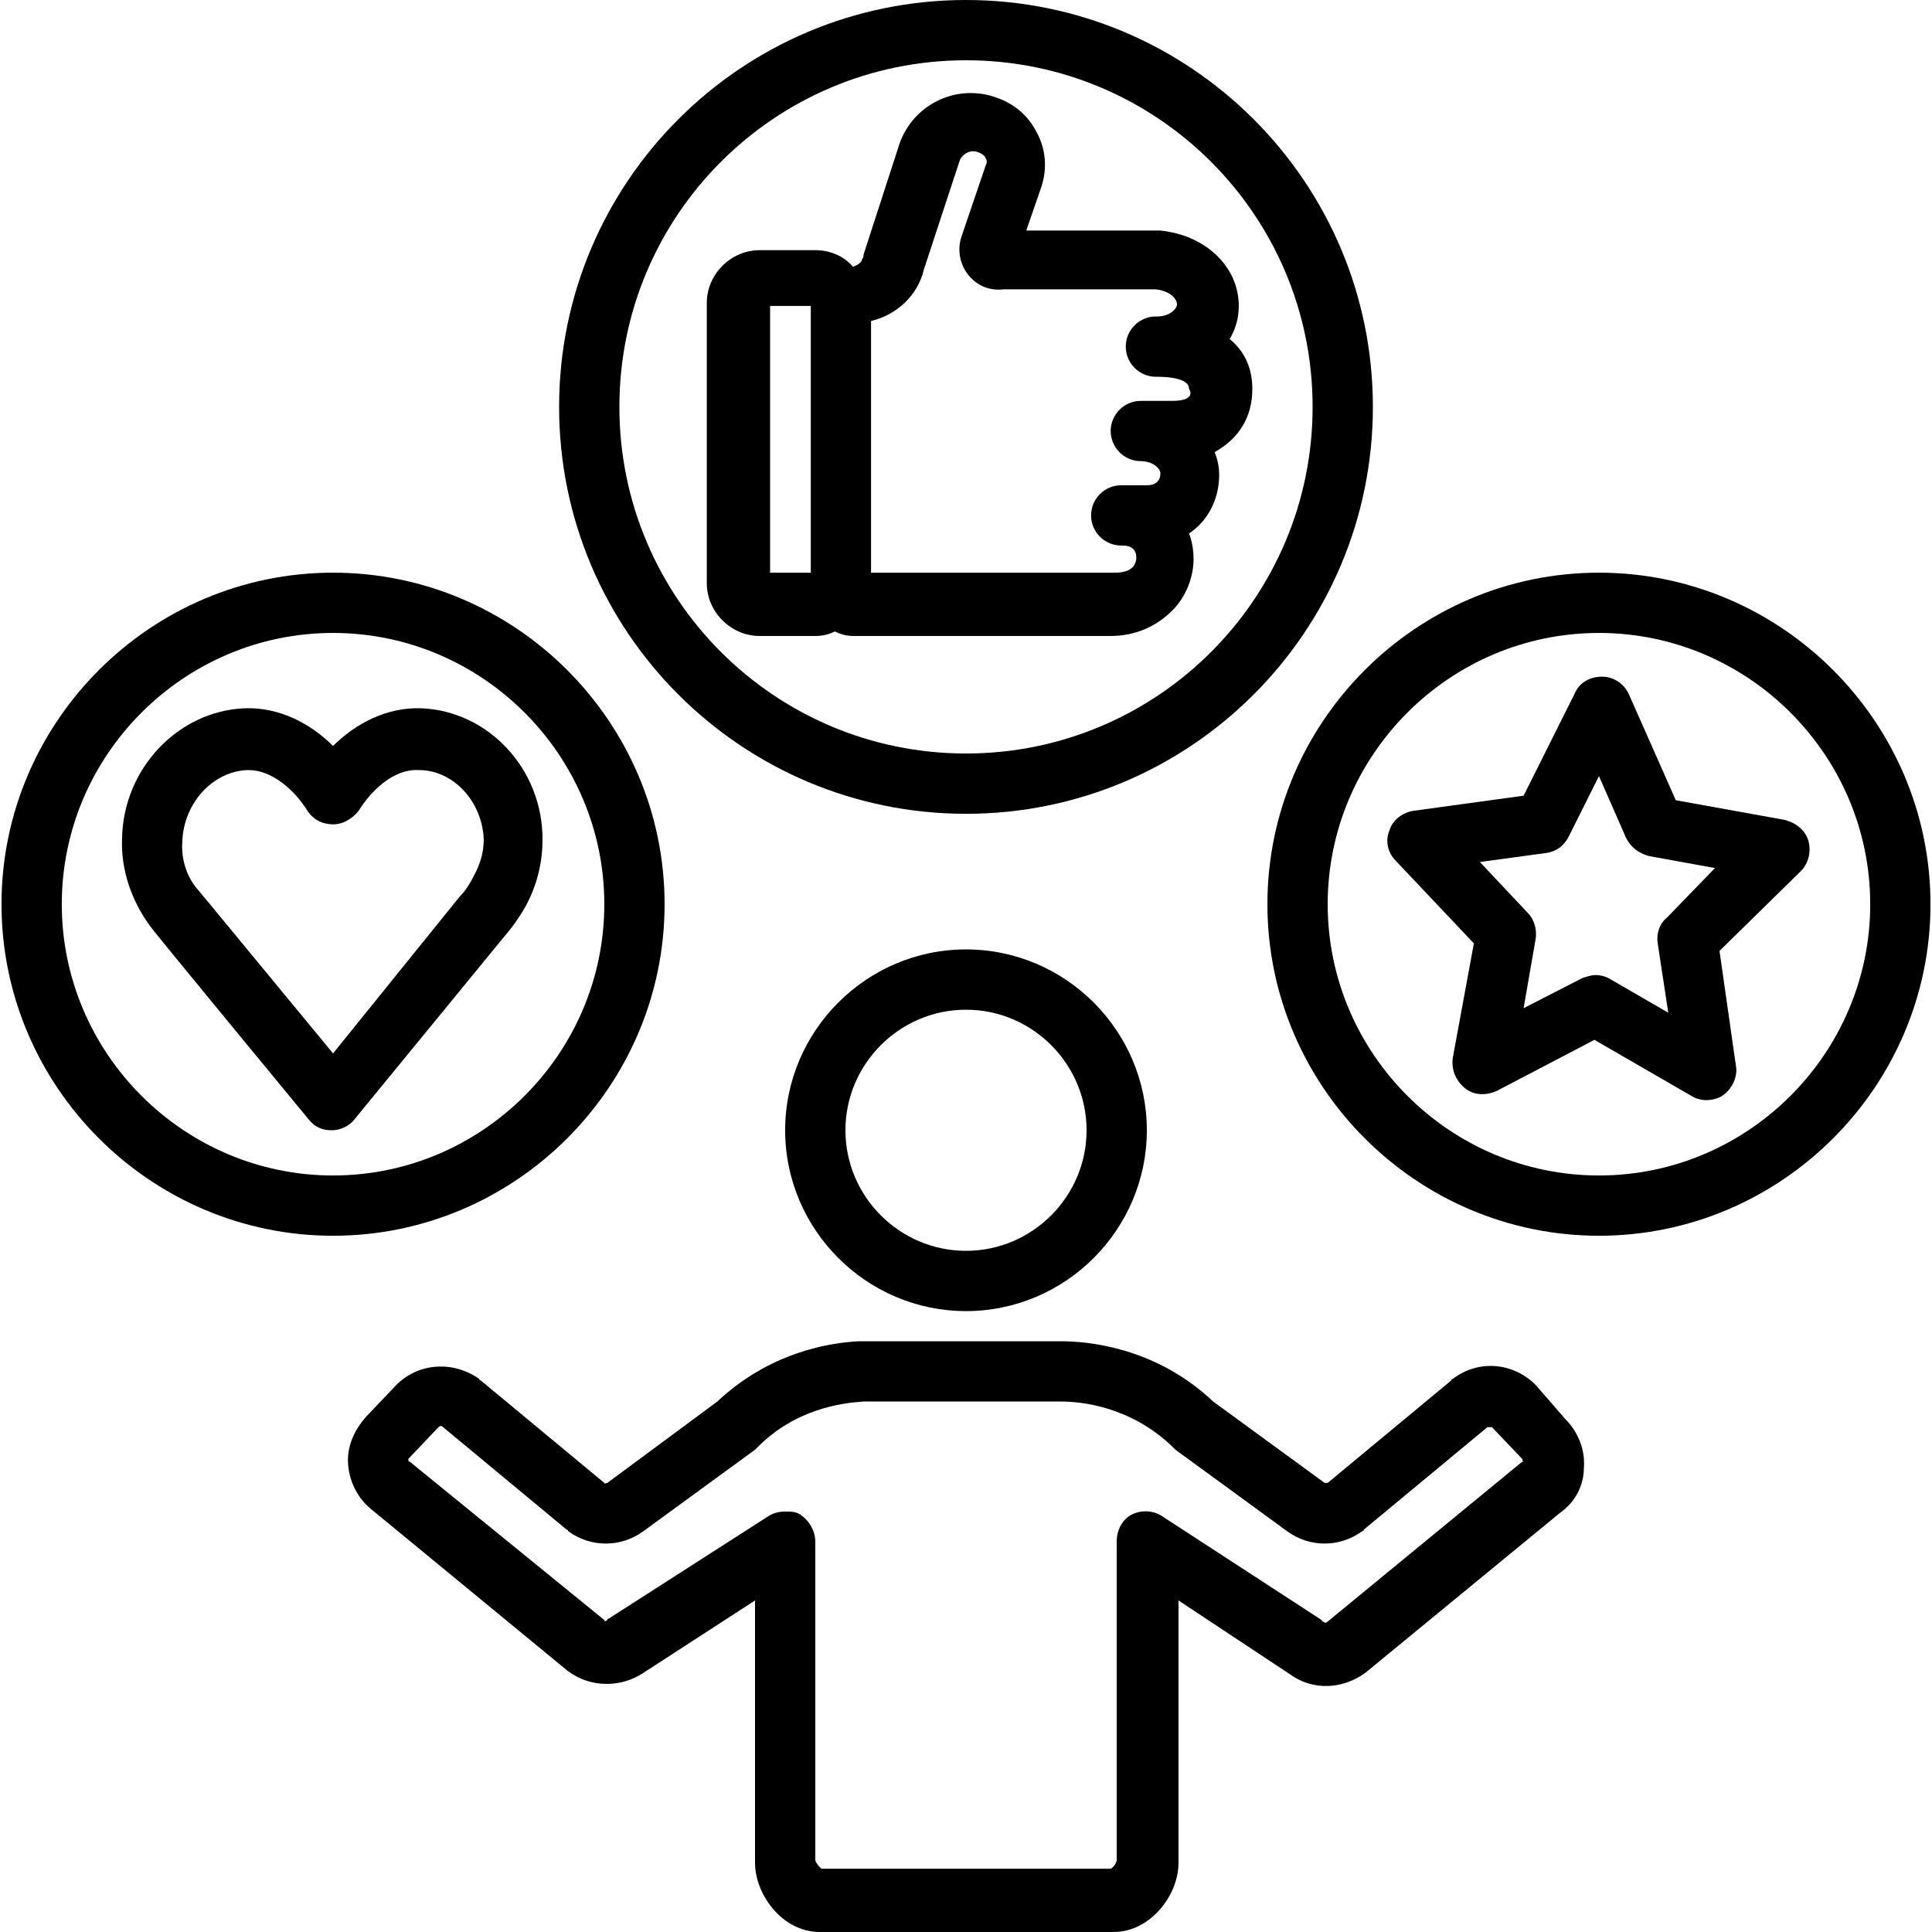 <svg xmlns="http://www.w3.org/2000/svg" xmlns:xlink="http://www.w3.org/1999/xlink" width="500" zoomAndPan="magnify" viewBox="0 0 375 375" height="500" preserveAspectRatio="xMidYMid meet" version="1.2"><g id="2a4b25dc3c"><path style=" stroke:none;fill-rule:nonzero;fill:#000000;fill-opacity:1;" d="M 152.398 219.383 C 152.398 238.691 168.195 254.484 187.5 254.484 C 206.805 254.484 222.602 238.691 222.602 219.383 C 222.602 200.078 206.805 184.281 187.5 184.281 C 168.195 184.281 152.398 200.078 152.398 219.383 Z M 210.902 219.383 C 210.902 232.254 200.371 242.785 187.5 242.785 C 174.629 242.785 164.098 232.254 164.098 219.383 C 164.098 206.512 174.629 195.984 187.5 195.984 C 200.371 195.984 210.902 206.512 210.902 219.383 Z M 210.902 219.383 "/><path style=" stroke:none;fill-rule:nonzero;fill:#000000;fill-opacity:1;" d="M 298.07 268.816 C 293.684 264.43 286.953 263.844 281.98 267.648 C 281.98 267.648 281.688 267.648 281.688 267.941 L 257.703 287.832 C 257.41 287.832 257.117 287.832 257.117 287.832 L 235.473 272.035 C 224.355 261.504 211.195 260.336 205.93 260.336 L 167.609 260.336 C 167.316 260.336 167.023 260.336 166.73 260.336 C 160.59 260.629 149.18 262.676 139.234 272.035 L 117.883 287.832 C 117.59 287.832 117.297 288.125 117.297 287.832 L 93.312 267.941 C 93.312 267.941 93.02 267.941 93.02 267.648 C 88.047 264.137 81.316 264.43 76.93 268.816 L 71.082 274.961 C 68.742 277.594 67.277 280.812 67.57 284.32 C 67.863 287.832 69.617 291.051 72.25 293.098 L 110.277 324.395 C 114.664 327.613 120.516 327.613 124.902 324.688 L 146.547 310.648 L 146.547 361.543 C 146.547 367.688 151.812 375 159.125 375 L 216.168 375 C 223.188 375 228.746 367.98 228.746 361.543 L 228.746 310.648 L 250.391 324.98 C 254.777 328.199 260.629 327.906 265.016 324.688 L 302.75 293.684 C 305.676 291.633 307.43 288.418 307.43 284.906 C 307.723 281.395 306.258 277.887 303.918 275.547 Z M 295.438 283.734 L 257.703 314.742 C 257.41 315.035 257.117 315.035 256.824 314.742 C 256.824 314.742 256.531 314.742 256.531 314.449 L 225.527 294.266 C 223.77 293.098 221.43 293.098 219.676 293.973 C 217.922 294.852 216.75 296.898 216.75 299.238 L 216.75 360.961 C 216.75 361.543 216.168 362.422 215.582 362.715 L 164.391 362.715 C 164.098 362.715 163.805 362.715 163.805 362.715 L 159.418 362.715 C 159.125 362.422 158.25 361.543 158.25 360.961 L 158.25 299.238 C 158.25 297.191 157.078 295.145 155.324 293.973 C 154.445 293.391 153.57 293.391 152.398 293.391 C 151.23 293.391 150.059 293.684 149.18 294.266 L 118.176 314.156 C 118.176 314.156 117.883 314.156 117.883 314.449 C 117.59 314.742 117.297 314.742 117.297 314.449 L 79.562 283.734 C 79.562 283.734 79.27 283.734 79.27 283.445 C 79.27 283.152 79.27 283.152 79.27 283.152 L 85.121 277.008 C 85.414 276.715 85.707 276.715 86 277.008 L 109.984 296.898 C 109.984 296.898 110.277 296.898 110.277 297.191 C 114.664 300.41 120.516 300.41 124.902 297.191 L 146.547 281.395 C 146.84 281.105 146.84 281.105 147.133 280.812 C 154.445 273.5 163.223 272.328 167.609 272.035 C 167.609 272.035 167.902 272.035 167.902 272.035 L 205.93 272.035 C 209.73 272.035 219.383 272.914 227.574 280.812 C 227.867 281.105 227.867 281.105 228.16 281.395 L 249.805 297.191 C 254.191 300.41 260.043 300.41 264.43 297.191 C 264.43 297.191 264.723 297.191 264.723 296.898 L 288.711 277.008 C 289 277.008 289.293 277.008 289.586 277.008 L 295.438 283.152 C 295.438 283.152 295.73 283.445 295.438 283.445 C 295.73 283.734 295.73 283.734 295.438 283.734 Z M 295.438 283.734 "/><path style=" stroke:none;fill-rule:nonzero;fill:#000000;fill-opacity:1;" d="M 81.902 137.48 C 75.176 137.188 69.031 140.406 64.645 144.793 C 60.258 140.406 54.113 137.188 47.387 137.48 C 34.516 138.066 23.984 149.18 23.695 162.637 C 23.402 169.07 25.742 175.215 29.25 179.895 C 29.543 180.48 59.965 217.336 59.965 217.336 C 61.137 218.797 62.598 219.383 64.352 219.383 C 66.109 219.383 67.863 218.508 68.742 217.336 L 97.992 181.648 C 99.746 179.602 100.918 177.848 102.086 175.801 C 104.426 171.41 105.305 167.023 105.305 162.93 C 105.305 149.18 94.773 138.066 81.902 137.48 Z M 93.895 162.93 C 93.895 165.27 93.312 167.609 91.848 170.242 C 91.262 171.41 90.387 172.875 89.215 174.043 L 64.645 204.465 C 56.164 194.227 38.613 172.875 38.32 172.582 C 36.27 170.242 35.102 166.73 35.395 163.223 C 35.688 155.91 41.246 149.766 47.973 149.473 C 47.973 149.473 48.266 149.473 48.266 149.473 C 52.945 149.473 57.332 153.57 59.672 157.371 C 60.844 159.125 62.598 160.004 64.645 160.004 C 66.691 160.004 68.449 158.832 69.617 157.371 C 71.957 153.57 76.344 149.18 81.316 149.473 C 88.047 149.473 93.605 155.617 93.895 162.93 Z M 93.895 162.93 "/><path style=" stroke:none;fill-rule:nonzero;fill:#000000;fill-opacity:1;" d="M 325.273 155.324 L 316.207 134.848 C 315.328 132.801 313.281 131.336 310.941 131.336 C 308.602 131.336 306.551 132.508 305.676 134.555 L 295.73 154.445 L 274.375 157.371 C 272.328 157.664 270.281 159.125 269.695 161.176 C 268.816 163.223 269.402 165.562 270.867 167.023 L 286.078 183.113 L 281.98 205.344 C 281.688 207.684 282.566 209.73 284.32 211.195 C 286.078 212.656 288.418 212.656 290.465 211.777 L 309.477 201.832 L 328.199 212.656 C 329.074 213.242 330.246 213.535 331.125 213.535 C 332.293 213.535 333.465 213.242 334.34 212.656 C 336.098 211.484 337.266 209.145 336.973 207.098 L 333.754 184.574 L 349.551 169.07 C 351.016 167.609 351.598 165.27 351.016 163.223 C 350.43 161.176 348.676 159.711 346.332 159.125 Z M 323.52 178.141 C 322.055 179.309 321.469 181.355 321.762 183.113 L 323.809 196.566 L 312.695 190.133 C 311.816 189.547 310.648 189.254 309.77 189.254 C 308.891 189.254 308.016 189.547 307.137 189.84 L 295.73 195.691 L 298.07 182.234 C 298.363 180.48 297.777 178.434 296.605 177.262 L 287.246 167.316 L 300.117 165.562 C 302.164 165.27 303.629 164.098 304.504 162.344 L 310.355 150.645 L 315.621 162.637 C 316.496 164.391 317.961 165.562 320.008 166.148 L 332.879 168.488 Z M 323.52 178.141 "/><path style=" stroke:none;fill-rule:nonzero;fill:#000000;fill-opacity:1;" d="M 243.078 75.469 C 243.078 71.957 241.906 68.449 238.691 65.816 C 239.859 63.766 240.445 61.719 240.445 59.379 C 240.445 51.773 234.008 45.633 225.234 44.754 C 224.941 44.754 224.941 44.754 224.648 44.754 L 199.199 44.754 L 202.125 36.27 C 203.297 32.762 203.004 28.957 201.25 25.742 C 199.492 22.23 196.566 19.891 192.766 18.723 C 185.16 16.379 177.262 20.477 174.629 27.789 L 167.609 49.434 C 167.609 49.727 167.609 50.02 167.316 50.312 C 167.316 50.898 166.438 51.48 165.562 51.773 C 163.805 49.727 161.176 48.559 158.25 48.559 L 147.426 48.559 C 141.867 48.559 137.188 53.238 137.188 58.793 L 137.188 113.203 C 137.188 118.758 141.867 123.441 147.426 123.441 L 158.25 123.441 C 159.711 123.441 160.883 123.148 162.051 122.562 C 163.223 123.148 164.391 123.441 165.562 123.441 L 215.582 123.441 C 220.262 123.441 224.355 121.684 227.574 118.469 C 230.207 115.836 231.668 112.031 231.668 108.523 C 231.668 106.766 231.375 105.012 230.793 103.551 C 234.301 101.211 236.641 97.113 236.641 92.141 C 236.641 90.68 236.348 89.215 235.766 87.754 C 240.445 85.121 243.078 81.027 243.078 75.469 Z M 157.371 111.156 L 149.473 111.156 L 149.473 59.379 L 157.371 59.379 Z M 227.574 77.809 L 221.43 77.809 C 218.215 77.809 215.582 80.441 215.582 83.66 C 215.582 86.875 218.215 89.508 221.43 89.508 C 223.77 89.508 225.234 90.973 225.234 91.848 C 225.234 93.312 224.355 94.188 222.602 94.188 L 217.629 94.188 C 214.41 94.188 211.777 96.82 211.777 100.039 C 211.777 103.258 214.41 105.891 217.629 105.891 L 217.922 105.891 C 219.676 105.891 220.555 106.766 220.555 108.23 C 220.555 108.523 220.555 109.105 219.969 109.984 C 219.09 110.863 217.922 111.156 216.457 111.156 L 169.07 111.156 L 169.07 62.305 C 174.043 61.137 178.141 57.332 179.309 52.359 L 186.328 31.008 C 186.914 29.836 188.379 28.957 189.84 29.543 C 190.719 29.836 191.301 30.422 191.301 30.715 C 191.594 31.008 191.594 31.59 191.301 32.176 L 186.621 45.926 C 185.746 48.559 186.328 51.48 188.086 53.531 C 189.84 55.578 192.18 56.453 194.812 56.164 L 224.355 56.164 C 226.988 56.453 228.453 57.918 228.453 59.086 C 228.453 59.965 226.988 61.426 224.648 61.426 C 224.648 61.426 224.648 61.426 224.355 61.426 C 221.141 61.426 218.508 64.059 218.508 67.277 C 218.508 70.496 221.141 73.129 224.355 73.129 C 225.527 73.129 230.793 73.129 230.793 75.469 C 231.375 76.344 231.375 77.809 227.574 77.809 Z M 227.574 77.809 "/><path style=" stroke:none;fill-rule:nonzero;fill:#000000;fill-opacity:1;" d="M 266.477 78.977 C 266.477 35.395 231.086 0 187.5 0 C 143.914 0 108.523 35.395 108.523 78.977 C 108.523 122.562 143.914 157.957 187.5 157.957 C 231.086 157.957 266.477 122.562 266.477 78.977 Z M 187.5 146.254 C 150.352 146.254 120.223 116.129 120.223 78.977 C 120.223 41.828 150.352 11.699 187.5 11.699 C 224.648 11.699 254.777 41.828 254.777 78.977 C 254.777 116.129 224.648 146.254 187.5 146.254 Z M 187.5 146.254 "/><path style=" stroke:none;fill-rule:nonzero;fill:#000000;fill-opacity:1;" d="M 310.355 111.156 C 274.961 111.156 246.004 140.113 246.004 175.508 C 246.004 210.902 274.961 239.859 310.355 239.859 C 345.75 239.859 374.707 210.902 374.707 175.508 C 374.707 140.113 345.75 111.156 310.355 111.156 Z M 310.355 228.16 C 281.395 228.16 257.703 204.465 257.703 175.508 C 257.703 146.547 281.395 122.855 310.355 122.855 C 339.312 122.855 363.008 146.547 363.008 175.508 C 363.008 204.465 339.312 228.16 310.355 228.16 Z M 310.355 228.16 "/><path style=" stroke:none;fill-rule:nonzero;fill:#000000;fill-opacity:1;" d="M 128.996 175.508 C 128.996 140.113 100.039 111.156 64.645 111.156 C 29.25 111.156 0.293 140.113 0.293 175.508 C 0.293 210.902 29.25 239.859 64.645 239.859 C 100.039 239.859 128.996 210.902 128.996 175.508 Z M 64.645 228.16 C 35.688 228.16 11.992 204.465 11.992 175.508 C 11.992 146.547 35.688 122.855 64.645 122.855 C 93.605 122.855 117.297 146.547 117.297 175.508 C 117.297 204.465 93.605 228.16 64.645 228.16 Z M 64.645 228.16 "/></g></svg>